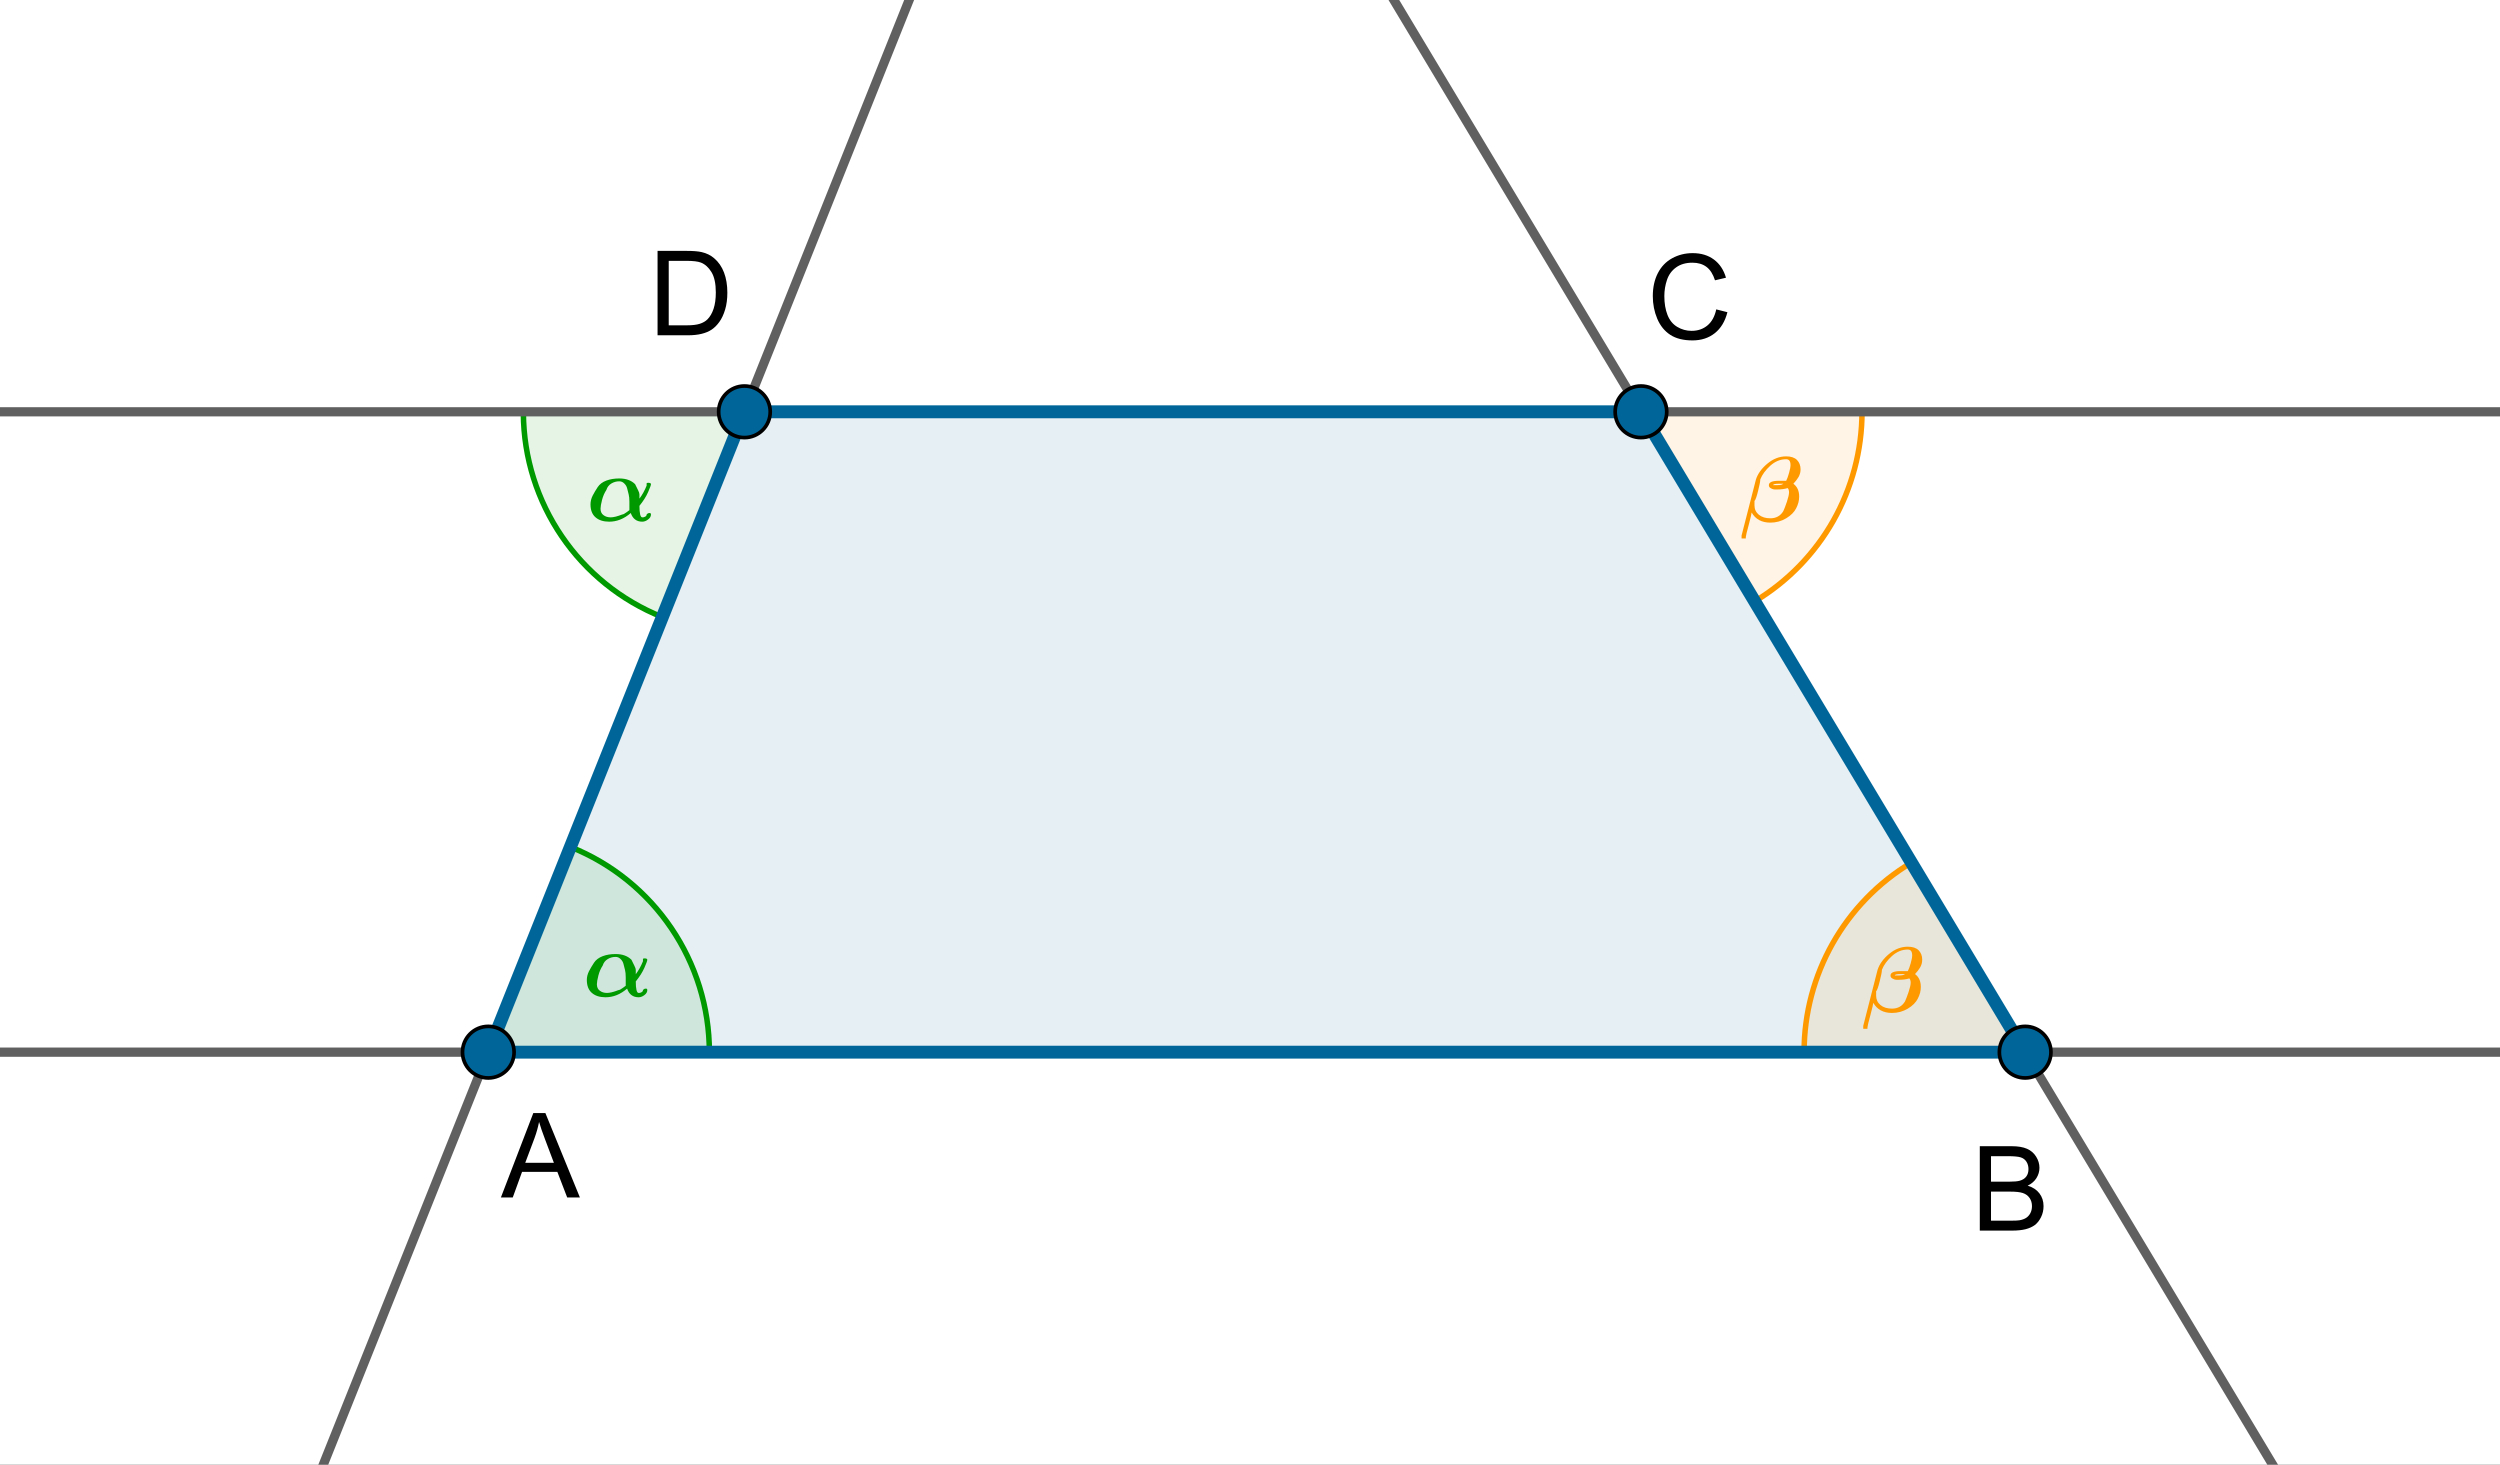 <?xml version="1.0" encoding="ISO-8859-1" standalone="no"?>
<svg xmlns="http://www.w3.org/2000/svg" xmlns:xlink="http://www.w3.org/1999/xlink" xmlns:ev="http://www.w3.org/2001/xml-events" version="1.1" baseProfile="full" x="0px" y="0px" viewBox="0 0 553 324">
<rect x="0" y="0" width="553" height="324" fill="#333333" stroke="none"/>
<title>

</title>
<g stroke-linejoin="miter" stroke-dashoffset="0" stroke-dasharray="none" stroke-width="1" stroke-miterlimit="10.000" stroke-linecap="square">
<g transform="matrix(.815, 0, 0, .815, 0, 0)">
<clipPath id="clip1">
  <path d="M 0 0 L 0 398.00 L 679.00 398.00 L 679.00 0 z"/>
</clipPath>
<g clip-path="url(#clip1)">
<g fill-opacity="1" fill-rule="nonzero" stroke="none" fill="#ffffff">
  <path d="M 0 0 L 679.00 0 L 679.00 398.00 L 0 398.00 L 0 0 z"/>
</g> <!-- drawing style -->
</g> <!-- clip1 -->
</g> <!-- transform -->
<g id="misc">
</g><!-- misc -->
<g id="layer0">
</g><!-- layer0 -->
<g id="layer1">
<g transform="matrix(.815, 0, 0, .815, 0, 0)">
<clipPath id="clip2">
  <path d="M 0 0 L 0 398.00 L 679.00 398.00 L 679.00 0 z"/>
</clipPath>
<g clip-path="url(#clip2)">
<g fill-opacity=".102" fill-rule="nonzero" stroke="none" fill="#006699">
  <path d="M 132.53 285.57 L 549.65 285.57 L 445.37 111.77 L 202.05 111.77 z"/>
</g> <!-- drawing style -->
</g> <!-- clip2 -->
</g> <!-- transform -->
<g transform="matrix(.815, 0, 0, .815, 0, 0)">
<clipPath id="clip3">
  <path d="M 0 0 L 0 398.00 L 679.00 398.00 L 679.00 0 z"/>
</clipPath>
<g clip-path="url(#clip3)">
<g fill-opacity=".102" fill-rule="nonzero" stroke="none" fill="#009900">
  <path d="M 192.53 285.57 C 192.53 261.03 177.59 238.97 154.81 229.86 L 132.53 285.57 z"/>
</g> <!-- drawing style -->
</g> <!-- clip3 -->
</g> <!-- transform -->
<g transform="matrix(.815, 0, 0, .815, 0, 0)">
<clipPath id="clip4">
  <path d="M 0 0 L 0 398.00 L 679.00 398.00 L 679.00 0 z"/>
</clipPath>
<g clip-path="url(#clip4)">
<g stroke-linejoin="round" stroke-width="1.5" stroke-linecap="round" fill="none" stroke-opacity="1" stroke="#009900">
  <path d="M 192.53 285.57 C 192.53 261.03 177.59 238.97 154.81 229.86 L 132.53 285.57 z"/>
</g> <!-- drawing style -->
</g> <!-- clip4 -->
</g> <!-- transform -->
<g transform="matrix(.815, 0, 0, .815, 0, 0)">
<clipPath id="clip5">
  <path d="M 0 0 L 0 398.00 L 679.00 398.00 L 679.00 0 z"/>
</clipPath>
<g clip-path="url(#clip5)">
<g fill-opacity=".102" fill-rule="nonzero" stroke="none" fill="#ff9900">
  <path d="M 518.78 234.12 C 500.70 244.96 489.65 264.49 489.65 285.57 L 549.65 285.57 z"/>
</g> <!-- drawing style -->
</g> <!-- clip5 -->
</g> <!-- transform -->
<g transform="matrix(.815, 0, 0, .815, 0, 0)">
<clipPath id="clip6">
  <path d="M 0 0 L 0 398.00 L 679.00 398.00 L 679.00 0 z"/>
</clipPath>
<g clip-path="url(#clip6)">
<g stroke-linejoin="round" stroke-width="1.5" stroke-linecap="round" fill="none" stroke-opacity="1" stroke="#ff9900">
  <path d="M 518.78 234.12 C 500.70 244.96 489.65 264.49 489.65 285.57 L 549.65 285.57 z"/>
</g> <!-- drawing style -->
</g> <!-- clip6 -->
</g> <!-- transform -->
<g transform="matrix(.815, 0, 0, .815, 0, 0)">
<clipPath id="clip7">
  <path d="M 0 0 L 0 398.00 L 679.00 398.00 L 679.00 0 z"/>
</clipPath>
<g clip-path="url(#clip7)">
<g fill-opacity=".102" fill-rule="nonzero" stroke="none" fill="#009900">
  <path d="M 142.05 112.16 C 142.21 136.55 157.12 158.42 179.76 167.48 L 202.05 111.77 z"/>
</g> <!-- drawing style -->
</g> <!-- clip7 -->
</g> <!-- transform -->
<g transform="matrix(.815, 0, 0, .815, 0, 0)">
<clipPath id="clip8">
  <path d="M 0 0 L 0 398.00 L 679.00 398.00 L 679.00 0 z"/>
</clipPath>
<g clip-path="url(#clip8)">
<g stroke-linejoin="round" stroke-width="1.5" stroke-linecap="round" fill="none" stroke-opacity="1" stroke="#009900">
  <path d="M 142.05 112.16 C 142.21 136.55 157.12 158.42 179.76 167.48 L 202.05 111.77 z"/>
</g> <!-- drawing style -->
</g> <!-- clip8 -->
</g> <!-- transform -->
<g transform="matrix(.815, 0, 0, .815, 0, 0)">
<clipPath id="clip9">
  <path d="M 0 0 L 0 398.00 L 679.00 398.00 L 679.00 0 z"/>
</clipPath>
<g clip-path="url(#clip9)">
<g fill-opacity=".102" fill-rule="nonzero" stroke="none" fill="#ff9900">
  <path d="M 476.24 163.22 C 494.31 152.37 505.37 132.84 505.37 111.77 L 445.37 111.77 z"/>
</g> <!-- drawing style -->
</g> <!-- clip9 -->
</g> <!-- transform -->
<g transform="matrix(.815, 0, 0, .815, 0, 0)">
<clipPath id="clip10">
  <path d="M 0 0 L 0 398.00 L 679.00 398.00 L 679.00 0 z"/>
</clipPath>
<g clip-path="url(#clip10)">
<g stroke-linejoin="round" stroke-width="1.5" stroke-linecap="round" fill="none" stroke-opacity="1" stroke="#ff9900">
  <path d="M 476.24 163.22 C 494.31 152.37 505.37 132.84 505.37 111.77 L 445.37 111.77 z"/>
</g> <!-- drawing style -->
</g> <!-- clip10 -->
</g> <!-- transform -->
<g transform="matrix(.815, 0, 0, .815, 0, 0)">
<clipPath id="clip11">
  <path d="M 0 0 L 0 398.00 L 679.00 398.00 L 679.00 0 z"/>
</clipPath>
<g clip-path="url(#clip11)">
<g stroke-linejoin="round" stroke-width="2.5" stroke-linecap="round" fill="none" stroke-opacity="1" stroke="#606060">
  <path d="M -5 111.77 L 684.00 111.77"/>
</g> <!-- drawing style -->
</g> <!-- clip11 -->
</g> <!-- transform -->
<g transform="matrix(.815, 0, 0, .815, 0, 0)">
<clipPath id="clip12">
  <path d="M 0 0 L 0 398.00 L 679.00 398.00 L 679.00 0 z"/>
</clipPath>
<g clip-path="url(#clip12)">
<g stroke-linejoin="round" stroke-width="2.5" stroke-linecap="round" fill="none" stroke-opacity="1" stroke="#606060">
  <path d="M 620.11 403.00 L 375.31 -5"/>
</g> <!-- drawing style -->
</g> <!-- clip12 -->
</g> <!-- transform -->
<g transform="matrix(.815, 0, 0, .815, 0, 0)">
<clipPath id="clip13">
  <path d="M 0 0 L 0 398.00 L 679.00 398.00 L 679.00 0 z"/>
</clipPath>
<g clip-path="url(#clip13)">
<g stroke-linejoin="round" stroke-width="2.5" stroke-linecap="round" fill="none" stroke-opacity="1" stroke="#606060">
  <path d="M -5 285.57 L 684.00 285.57"/>
</g> <!-- drawing style -->
</g> <!-- clip13 -->
</g> <!-- transform -->
<g transform="matrix(.815, 0, 0, .815, 0, 0)">
<clipPath id="clip14">
  <path d="M 0 0 L 0 398.00 L 679.00 398.00 L 679.00 0 z"/>
</clipPath>
<g clip-path="url(#clip14)">
<g stroke-linejoin="round" stroke-width="2.5" stroke-linecap="round" fill="none" stroke-opacity="1" stroke="#606060">
  <path d="M 85.553 403.00 L 248.75 -5"/>
</g> <!-- drawing style -->
</g> <!-- clip14 -->
</g> <!-- transform -->
<g transform="matrix(.815, 0, 0, .815, 0, 0)">
<clipPath id="clip15">
  <path d="M 0 0 L 0 398.00 L 679.00 398.00 L 679.00 0 z"/>
</clipPath>
<g clip-path="url(#clip15)">
<g stroke-linejoin="round" stroke-width="3.5" stroke-linecap="round" fill="none" stroke-opacity="1" stroke="#006699">
  <path d="M 132.53 285.57 L 549.65 285.57"/>
</g> <!-- drawing style -->
</g> <!-- clip15 -->
</g> <!-- transform -->
<g transform="matrix(.815, 0, 0, .815, 0, 0)">
<clipPath id="clip16">
  <path d="M 0 0 L 0 398.00 L 679.00 398.00 L 679.00 0 z"/>
</clipPath>
<g clip-path="url(#clip16)">
<g stroke-linejoin="round" stroke-width="3.5" stroke-linecap="round" fill="none" stroke-opacity="1" stroke="#006699">
  <path d="M 549.65 285.57 L 445.37 111.77"/>
</g> <!-- drawing style -->
</g> <!-- clip16 -->
</g> <!-- transform -->
<g transform="matrix(.815, 0, 0, .815, 0, 0)">
<clipPath id="clip17">
  <path d="M 0 0 L 0 398.00 L 679.00 398.00 L 679.00 0 z"/>
</clipPath>
<g clip-path="url(#clip17)">
<g stroke-linejoin="round" stroke-width="3.5" stroke-linecap="round" fill="none" stroke-opacity="1" stroke="#006699">
  <path d="M 445.37 111.77 L 202.05 111.77"/>
</g> <!-- drawing style -->
</g> <!-- clip17 -->
</g> <!-- transform -->
<g transform="matrix(.815, 0, 0, .815, 0, 0)">
<clipPath id="clip18">
  <path d="M 0 0 L 0 398.00 L 679.00 398.00 L 679.00 0 z"/>
</clipPath>
<g clip-path="url(#clip18)">
<g stroke-linejoin="round" stroke-width="3.5" stroke-linecap="round" fill="none" stroke-opacity="1" stroke="#006699">
  <path d="M 202.05 111.77 L 132.53 285.57"/>
</g> <!-- drawing style -->
</g> <!-- clip18 -->
</g> <!-- transform -->
<g transform="matrix(.815, 0, 0, .815, 0, 0)">
<clipPath id="clip19">
  <path d="M 0 0 L 0 398.00 L 679.00 398.00 L 679.00 0 z"/>
</clipPath>
<g clip-path="url(#clip19)">
<g fill-opacity="1" fill-rule="nonzero" stroke="none" fill="#006699">
  <path d="M 139.53 285.57 C 139.53 289.43 136.39 292.57 132.53 292.57 C 128.66 292.57 125.53 289.43 125.53 285.57 C 125.53 281.70 128.66 278.57 132.53 278.57 C 136.39 278.57 139.53 281.70 139.53 285.57 z"/>
</g> <!-- drawing style -->
</g> <!-- clip19 -->
</g> <!-- transform -->
<g transform="matrix(.815, 0, 0, .815, 0, 0)">
<clipPath id="clip20">
  <path d="M 0 0 L 0 398.00 L 679.00 398.00 L 679.00 0 z"/>
</clipPath>
<g clip-path="url(#clip20)">
<g stroke-linejoin="round" stroke-linecap="round" fill="none" stroke-opacity="1" stroke="#000000">
  <path d="M 139.53 285.57 C 139.53 289.43 136.39 292.57 132.53 292.57 C 128.66 292.57 125.53 289.43 125.53 285.57 C 125.53 281.70 128.66 278.57 132.53 278.57 C 136.39 278.57 139.53 281.70 139.53 285.57 z"/>
</g> <!-- drawing style -->
</g> <!-- clip20 -->
</g> <!-- transform -->
<g transform="matrix(.815, 0, 0, .815, 0, 0)">
<clipPath id="clip21">
  <path d="M 0 0 L 0 398.00 L 679.00 398.00 L 679.00 0 z"/>
</clipPath>
<g clip-path="url(#clip21)">
<g fill-opacity="1" fill-rule="nonzero" stroke="none" fill="#006699">
  <path d="M 556.65 285.57 C 556.65 289.43 553.51 292.57 549.65 292.57 C 545.78 292.57 542.65 289.43 542.65 285.57 C 542.65 281.70 545.78 278.57 549.65 278.57 C 553.51 278.57 556.65 281.70 556.65 285.57 z"/>
</g> <!-- drawing style -->
</g> <!-- clip21 -->
</g> <!-- transform -->
<g transform="matrix(.815, 0, 0, .815, 0, 0)">
<clipPath id="clip22">
  <path d="M 0 0 L 0 398.00 L 679.00 398.00 L 679.00 0 z"/>
</clipPath>
<g clip-path="url(#clip22)">
<g stroke-linejoin="round" stroke-linecap="round" fill="none" stroke-opacity="1" stroke="#000000">
  <path d="M 556.65 285.57 C 556.65 289.43 553.51 292.57 549.65 292.57 C 545.78 292.57 542.65 289.43 542.65 285.57 C 542.65 281.70 545.78 278.57 549.65 278.57 C 553.51 278.57 556.65 281.70 556.65 285.57 z"/>
</g> <!-- drawing style -->
</g> <!-- clip22 -->
</g> <!-- transform -->
<g transform="matrix(.815, 0, 0, .815, 0, 0)">
<clipPath id="clip23">
  <path d="M 0 0 L 0 398.00 L 679.00 398.00 L 679.00 0 z"/>
</clipPath>
<g clip-path="url(#clip23)">
<g fill-opacity="1" fill-rule="nonzero" stroke="none" fill="#006699">
  <path d="M 452.37 111.77 C 452.37 115.63 449.23 118.77 445.37 118.77 C 441.50 118.77 438.37 115.63 438.37 111.77 C 438.37 107.90 441.50 104.77 445.37 104.77 C 449.23 104.77 452.37 107.90 452.37 111.77 z"/>
</g> <!-- drawing style -->
</g> <!-- clip23 -->
</g> <!-- transform -->
<g transform="matrix(.815, 0, 0, .815, 0, 0)">
<clipPath id="clip24">
  <path d="M 0 0 L 0 398.00 L 679.00 398.00 L 679.00 0 z"/>
</clipPath>
<g clip-path="url(#clip24)">
<g stroke-linejoin="round" stroke-linecap="round" fill="none" stroke-opacity="1" stroke="#000000">
  <path d="M 452.37 111.77 C 452.37 115.63 449.23 118.77 445.37 118.77 C 441.50 118.77 438.37 115.63 438.37 111.77 C 438.37 107.90 441.50 104.77 445.37 104.77 C 449.23 104.77 452.37 107.90 452.37 111.77 z"/>
</g> <!-- drawing style -->
</g> <!-- clip24 -->
</g> <!-- transform -->
<g transform="matrix(.815, 0, 0, .815, 0, 0)">
<clipPath id="clip25">
  <path d="M 0 0 L 0 398.00 L 679.00 398.00 L 679.00 0 z"/>
</clipPath>
<g clip-path="url(#clip25)">
<g fill-opacity="1" fill-rule="nonzero" stroke="none" fill="#006699">
  <path d="M 209.05 111.77 C 209.05 115.63 205.91 118.77 202.05 118.77 C 198.18 118.77 195.05 115.63 195.05 111.77 C 195.05 107.90 198.18 104.77 202.05 104.77 C 205.91 104.77 209.05 107.90 209.05 111.77 z"/>
</g> <!-- drawing style -->
</g> <!-- clip25 -->
</g> <!-- transform -->
<g transform="matrix(.815, 0, 0, .815, 0, 0)">
<clipPath id="clip26">
  <path d="M 0 0 L 0 398.00 L 679.00 398.00 L 679.00 0 z"/>
</clipPath>
<g clip-path="url(#clip26)">
<g stroke-linejoin="round" stroke-linecap="round" fill="none" stroke-opacity="1" stroke="#000000">
  <path d="M 209.05 111.77 C 209.05 115.63 205.91 118.77 202.05 118.77 C 198.18 118.77 195.05 115.63 195.05 111.77 C 195.05 107.90 198.18 104.77 202.05 104.77 C 205.91 104.77 209.05 107.90 209.05 111.77 z"/>
</g> <!-- drawing style -->
</g> <!-- clip26 -->
</g> <!-- transform -->
<g transform="matrix(.815, 0, 0, .815, 0, 0)">
<clipPath id="clip27">
  <path d="M 0 0 L 0 398.00 L 679.00 398.00 L 679.00 0 z"/>
</clipPath>
<g clip-path="url(#clip27)">
<g fill-opacity="1" fill-rule="nonzero" stroke="none" fill="#000000">
  <path d="M 135.95 325.00 L 144.75 302.09 L 148.02 302.09 L 157.39 325.00 L 153.94 325.00 L 151.27 318.06 L 141.69 318.06 L 139.17 325.00 L 135.95 325.00 z M 142.56 315.59 L 150.33 315.59 L 147.94 309.25 Q 146.84 306.36 146.31 304.50 Q 145.88 306.70 145.08 308.88 L 142.56 315.59 z"/>
</g> <!-- drawing style -->
</g> <!-- clip27 -->
</g> <!-- transform -->
<g transform="matrix(.815, 0, 0, .815, 0, 0)">
<clipPath id="clip28">
  <path d="M 0 0 L 0 398.00 L 679.00 398.00 L 679.00 0 z"/>
</clipPath>
<g clip-path="url(#clip28)">
<g fill-opacity="1" fill-rule="nonzero" stroke="none" fill="#000000">
  <path d="M 537.34 334.00 L 537.34 311.09 L 545.94 311.09 Q 548.56 311.09 550.15 311.79 Q 551.73 312.48 552.63 313.93 Q 553.53 315.38 553.53 316.95 Q 553.53 318.42 552.73 319.72 Q 551.94 321.02 550.33 321.81 Q 552.41 322.42 553.52 323.89 Q 554.64 325.36 554.64 327.36 Q 554.64 328.97 553.96 330.35 Q 553.28 331.73 552.28 332.48 Q 551.28 333.23 549.77 333.62 Q 548.27 334.00 546.08 334.00 L 537.34 334.00 z M 540.38 320.72 L 545.33 320.72 Q 547.34 320.72 548.22 320.45 Q 549.38 320.11 549.96 319.31 Q 550.55 318.52 550.55 317.31 Q 550.55 316.17 550.00 315.30 Q 549.45 314.44 548.44 314.12 Q 547.42 313.80 544.95 313.80 L 540.38 313.80 L 540.38 320.72 z M 540.38 331.30 L 546.08 331.30 Q 547.55 331.30 548.14 331.19 Q 549.19 331.00 549.89 330.56 Q 550.59 330.12 551.05 329.29 Q 551.50 328.45 551.50 327.36 Q 551.50 326.08 550.84 325.13 Q 550.19 324.19 549.02 323.80 Q 547.86 323.42 545.67 323.42 L 540.38 323.42 L 540.38 331.30 z"/>
</g> <!-- drawing style -->
</g> <!-- clip28 -->
</g> <!-- transform -->
<g transform="matrix(.815, 0, 0, .815, 0, 0)">
<clipPath id="clip29">
  <path d="M 0 0 L 0 398.00 L 679.00 398.00 L 679.00 0 z"/>
</clipPath>
<g clip-path="url(#clip29)">
<g fill-opacity="1" fill-rule="nonzero" stroke="none" fill="#000000">
  <path d="M 465.81 83.969 L 468.84 84.734 Q 467.89 88.469 465.41 90.430 Q 462.94 92.391 459.36 92.391 Q 455.66 92.391 453.34 90.883 Q 451.02 89.375 449.80 86.516 Q 448.59 83.656 448.59 80.375 Q 448.59 76.797 449.96 74.133 Q 451.33 71.469 453.85 70.086 Q 456.38 68.703 459.41 68.703 Q 462.84 68.703 465.19 70.453 Q 467.53 72.203 468.45 75.375 L 465.47 76.078 Q 464.67 73.578 463.16 72.438 Q 461.64 71.297 459.34 71.297 Q 456.70 71.297 454.93 72.562 Q 453.16 73.828 452.44 75.961 Q 451.72 78.094 451.72 80.359 Q 451.72 83.281 452.57 85.461 Q 453.42 87.641 455.22 88.719 Q 457.02 89.797 459.11 89.797 Q 461.66 89.797 463.42 88.328 Q 465.19 86.859 465.81 83.969 z"/>
</g> <!-- drawing style -->
</g> <!-- clip29 -->
</g> <!-- transform -->
<g transform="matrix(.815, 0, 0, .815, 0, 0)">
<clipPath id="clip30">
  <path d="M 0 0 L 0 398.00 L 679.00 398.00 L 679.00 0 z"/>
</clipPath>
<g clip-path="url(#clip30)">
<g fill-opacity="1" fill-rule="nonzero" stroke="none" fill="#000000">
  <path d="M 178.47 91.000 L 178.47 68.094 L 186.36 68.094 Q 189.03 68.094 190.44 68.422 Q 192.41 68.875 193.80 70.062 Q 195.61 71.594 196.51 73.977 Q 197.41 76.359 197.41 79.422 Q 197.41 82.031 196.80 84.047 Q 196.19 86.062 195.23 87.383 Q 194.28 88.703 193.15 89.461 Q 192.02 90.219 190.41 90.609 Q 188.81 91.000 186.73 91.000 L 178.47 91.000 z M 181.50 88.297 L 186.39 88.297 Q 188.66 88.297 189.95 87.875 Q 191.23 87.453 192.00 86.688 Q 193.08 85.609 193.68 83.789 Q 194.28 81.969 194.28 79.375 Q 194.28 75.781 193.10 73.852 Q 191.92 71.922 190.23 71.266 Q 189.02 70.797 186.31 70.797 L 181.50 70.797 L 181.50 88.297 z"/>
</g> <!-- drawing style -->
</g> <!-- clip30 -->
</g> <!-- transform -->
<g transform="matrix(20.387, 0, 0, 20.387, 128.85, 220.27)">
<clipPath id="clip31">
  <path d="M -6.32 -10.804 L -6.32 5.116 L 20.840 5.116 L 20.840 -10.804 z"/>
</clipPath>
<g clip-path="url(#clip31)">
<g fill-opacity="1" fill-rule="nonzero" stroke="none" fill="#009900">
  <path d="M .578 -.156 Q .578 -.031 .609 -.031 Q .609 -.031 .617 -.031 Q .625 -.031 .641 -.039 Q .656 -.047 .656 -.062 Q .656 -.062 .664 -.07 Q .672 -.078 .688 -.078 Q .703 -.078 .703 -.062 Q .703 -.031 .672 -.008 Q .641 .016 .609 .016 Q .562 .016 .531 -.008 Q .5 -.031 .484 -.078 Q .375 .016 .25 .016 Q .156 .016 .102 -.031 Q .047 -.078 .047 -.172 Q .047 -.219 .07 -.266 Q .094 -.312 .125 -.359 Q .156 -.406 .219 -.43 Q .281 -.453 .359 -.453 Q .469 -.453 .531 -.391 Q .547 -.359 .562 -.328 Q .578 -.297 .578 -.281 Q .578 -.266 .578 -.234 Q .625 -.297 .656 -.375 Q .656 -.391 .656 -.398 Q .656 -.406 .672 -.406 Q .703 -.406 .703 -.391 Q .703 -.375 .672 -.305 Q .641 -.234 .578 -.156 z M .266 -.031 Q .312 -.031 .391 -.062 Q .406 -.062 .438 -.086 Q .469 -.109 .469 -.109 Q .469 -.125 .469 -.164 Q .469 -.203 .469 -.203 Q .469 -.25 .461 -.281 Q .453 -.312 .445 -.344 Q .438 -.375 .414 -.398 Q .391 -.422 .359 -.422 Q .312 -.422 .273 -.398 Q .234 -.375 .219 -.328 Q .188 -.281 .172 -.219 Q .156 -.156 .156 -.125 Q .156 -.078 .188 -.055 Q .219 -.031 .266 -.031 z"/>
</g> <!-- drawing style -->
</g> <!-- clip31 -->
</g> <!-- transform -->
<g transform="matrix(20.387, 0, 0, 20.387, 129.66, 115.07)">
<clipPath id="clip32">
  <path d="M -6.36 -5.644 L -6.36 10.276 L 20.800 10.276 L 20.800 -5.644 z"/>
</clipPath>
<g clip-path="url(#clip32)">
<g fill-opacity="1" fill-rule="nonzero" stroke="none" fill="#009900">
  <path d="M .578 -.156 Q .578 -.031 .609 -.031 Q .609 -.031 .617 -.031 Q .625 -.031 .641 -.039 Q .656 -.047 .656 -.062 Q .656 -.062 .664 -.07 Q .672 -.078 .688 -.078 Q .703 -.078 .703 -.062 Q .703 -.031 .672 -.008 Q .641 .016 .609 .016 Q .562 .016 .531 -.008 Q .5 -.031 .484 -.078 Q .375 .016 .25 .016 Q .156 .016 .102 -.031 Q .047 -.078 .047 -.172 Q .047 -.219 .07 -.266 Q .094 -.312 .125 -.359 Q .156 -.406 .219 -.43 Q .281 -.453 .359 -.453 Q .469 -.453 .531 -.391 Q .547 -.359 .562 -.328 Q .578 -.297 .578 -.281 Q .578 -.266 .578 -.234 Q .625 -.297 .656 -.375 Q .656 -.391 .656 -.398 Q .656 -.406 .672 -.406 Q .703 -.406 .703 -.391 Q .703 -.375 .672 -.305 Q .641 -.234 .578 -.156 z M .266 -.031 Q .312 -.031 .391 -.062 Q .406 -.062 .438 -.086 Q .469 -.109 .469 -.109 Q .469 -.125 .469 -.164 Q .469 -.203 .469 -.203 Q .469 -.25 .461 -.281 Q .453 -.312 .445 -.344 Q .438 -.375 .414 -.398 Q .391 -.422 .359 -.422 Q .312 -.422 .273 -.398 Q .234 -.375 .219 -.328 Q .188 -.281 .172 -.219 Q .156 -.156 .156 -.125 Q .156 -.078 .188 -.055 Q .219 -.031 .266 -.031 z"/>
</g> <!-- drawing style -->
</g> <!-- clip32 -->
</g> <!-- transform -->
<g transform="matrix(20.387, 0, 0, 20.387, 384.91, 115.28)">
<clipPath id="clip33">
  <path d="M -18.880 -5.654 L -18.880 10.266 L 8.28 10.266 L 8.28 -5.654 z"/>
</clipPath>
<g clip-path="url(#clip33)">
<g fill-opacity="1" fill-rule="nonzero" stroke="none" fill="#ff9900">
  <path d="M .016 .156 L .172 -.453 Q .203 -.547 .297 -.625 Q .391 -.703 .5 -.703 Q .578 -.703 .617 -.664 Q .656 -.625 .656 -.562 Q .656 -.516 .633 -.477 Q .609 -.438 .578 -.406 Q .641 -.359 .641 -.266 Q .641 -.203 .609 -.141 Q .578 -.078 .5 -.031 Q .422 .016 .328 .016 Q .188 .016 .125 -.094 Q .125 -.078 .094 .039 Q .062 .156 .062 .172 Q .062 .188 .062 .188 Q .062 .188 .055 .188 Q .047 .188 .047 .188 Q .016 .188 .016 .188 Q .016 .172 .016 .156 z M .469 -.406 Q .453 -.406 .422 -.406 Q .359 -.406 .359 -.391 Q .359 -.391 .406 -.391 Q .453 -.391 .469 -.406 z M .5 -.438 Q .516 -.469 .531 -.523 Q .547 -.578 .547 -.609 Q .547 -.672 .5 -.672 Q .406 -.672 .328 -.602 Q .25 -.531 .219 -.453 Q .219 -.422 .195 -.328 Q .172 -.234 .156 -.219 Q .156 -.188 .156 -.172 Q .156 -.109 .203 -.07 Q .25 -.031 .328 -.031 Q .422 -.031 .469 -.109 Q .484 -.141 .508 -.211 Q .531 -.281 .531 -.312 Q .531 -.344 .516 -.359 Q .469 -.344 .406 -.344 Q .391 -.344 .375 -.344 Q .359 -.344 .344 -.352 Q .328 -.359 .32 -.367 Q .312 -.375 .312 -.391 Q .312 -.438 .422 -.438 Q .469 -.438 .5 -.438 z"/>
</g> <!-- drawing style -->
</g> <!-- clip33 -->
</g> <!-- transform -->
<g transform="matrix(20.387, 0, 0, 20.387, 411.82, 223.74)">
<clipPath id="clip34">
  <path d="M -20.200 -10.974 L -20.200 4.946 L 6.96 4.946 L 6.96 -10.974 z"/>
</clipPath>
<g clip-path="url(#clip34)">
<g fill-opacity="1" fill-rule="nonzero" stroke="none" fill="#ff9900">
  <path d="M .016 .156 L .172 -.453 Q .203 -.547 .297 -.625 Q .391 -.703 .5 -.703 Q .578 -.703 .617 -.664 Q .656 -.625 .656 -.562 Q .656 -.516 .633 -.477 Q .609 -.438 .578 -.406 Q .641 -.359 .641 -.266 Q .641 -.203 .609 -.141 Q .578 -.078 .5 -.031 Q .422 .016 .328 .016 Q .188 .016 .125 -.094 Q .125 -.078 .094 .039 Q .062 .156 .062 .172 Q .062 .188 .062 .188 Q .062 .188 .055 .188 Q .047 .188 .047 .188 Q .016 .188 .016 .188 Q .016 .172 .016 .156 z M .469 -.406 Q .453 -.406 .422 -.406 Q .359 -.406 .359 -.391 Q .359 -.391 .406 -.391 Q .453 -.391 .469 -.406 z M .5 -.438 Q .516 -.469 .531 -.523 Q .547 -.578 .547 -.609 Q .547 -.672 .5 -.672 Q .406 -.672 .328 -.602 Q .25 -.531 .219 -.453 Q .219 -.422 .195 -.328 Q .172 -.234 .156 -.219 Q .156 -.188 .156 -.172 Q .156 -.109 .203 -.07 Q .25 -.031 .328 -.031 Q .422 -.031 .469 -.109 Q .484 -.141 .508 -.211 Q .531 -.281 .531 -.312 Q .531 -.344 .516 -.359 Q .469 -.344 .406 -.344 Q .391 -.344 .375 -.344 Q .359 -.344 .344 -.352 Q .328 -.359 .32 -.367 Q .312 -.375 .312 -.391 Q .312 -.438 .422 -.438 Q .469 -.438 .5 -.438 z"/>
</g> <!-- drawing style -->
</g> <!-- clip34 -->
</g> <!-- transform -->
</g><!-- layer1 -->
</g> <!-- default stroke -->
</svg>
<!-- bounding box -->
